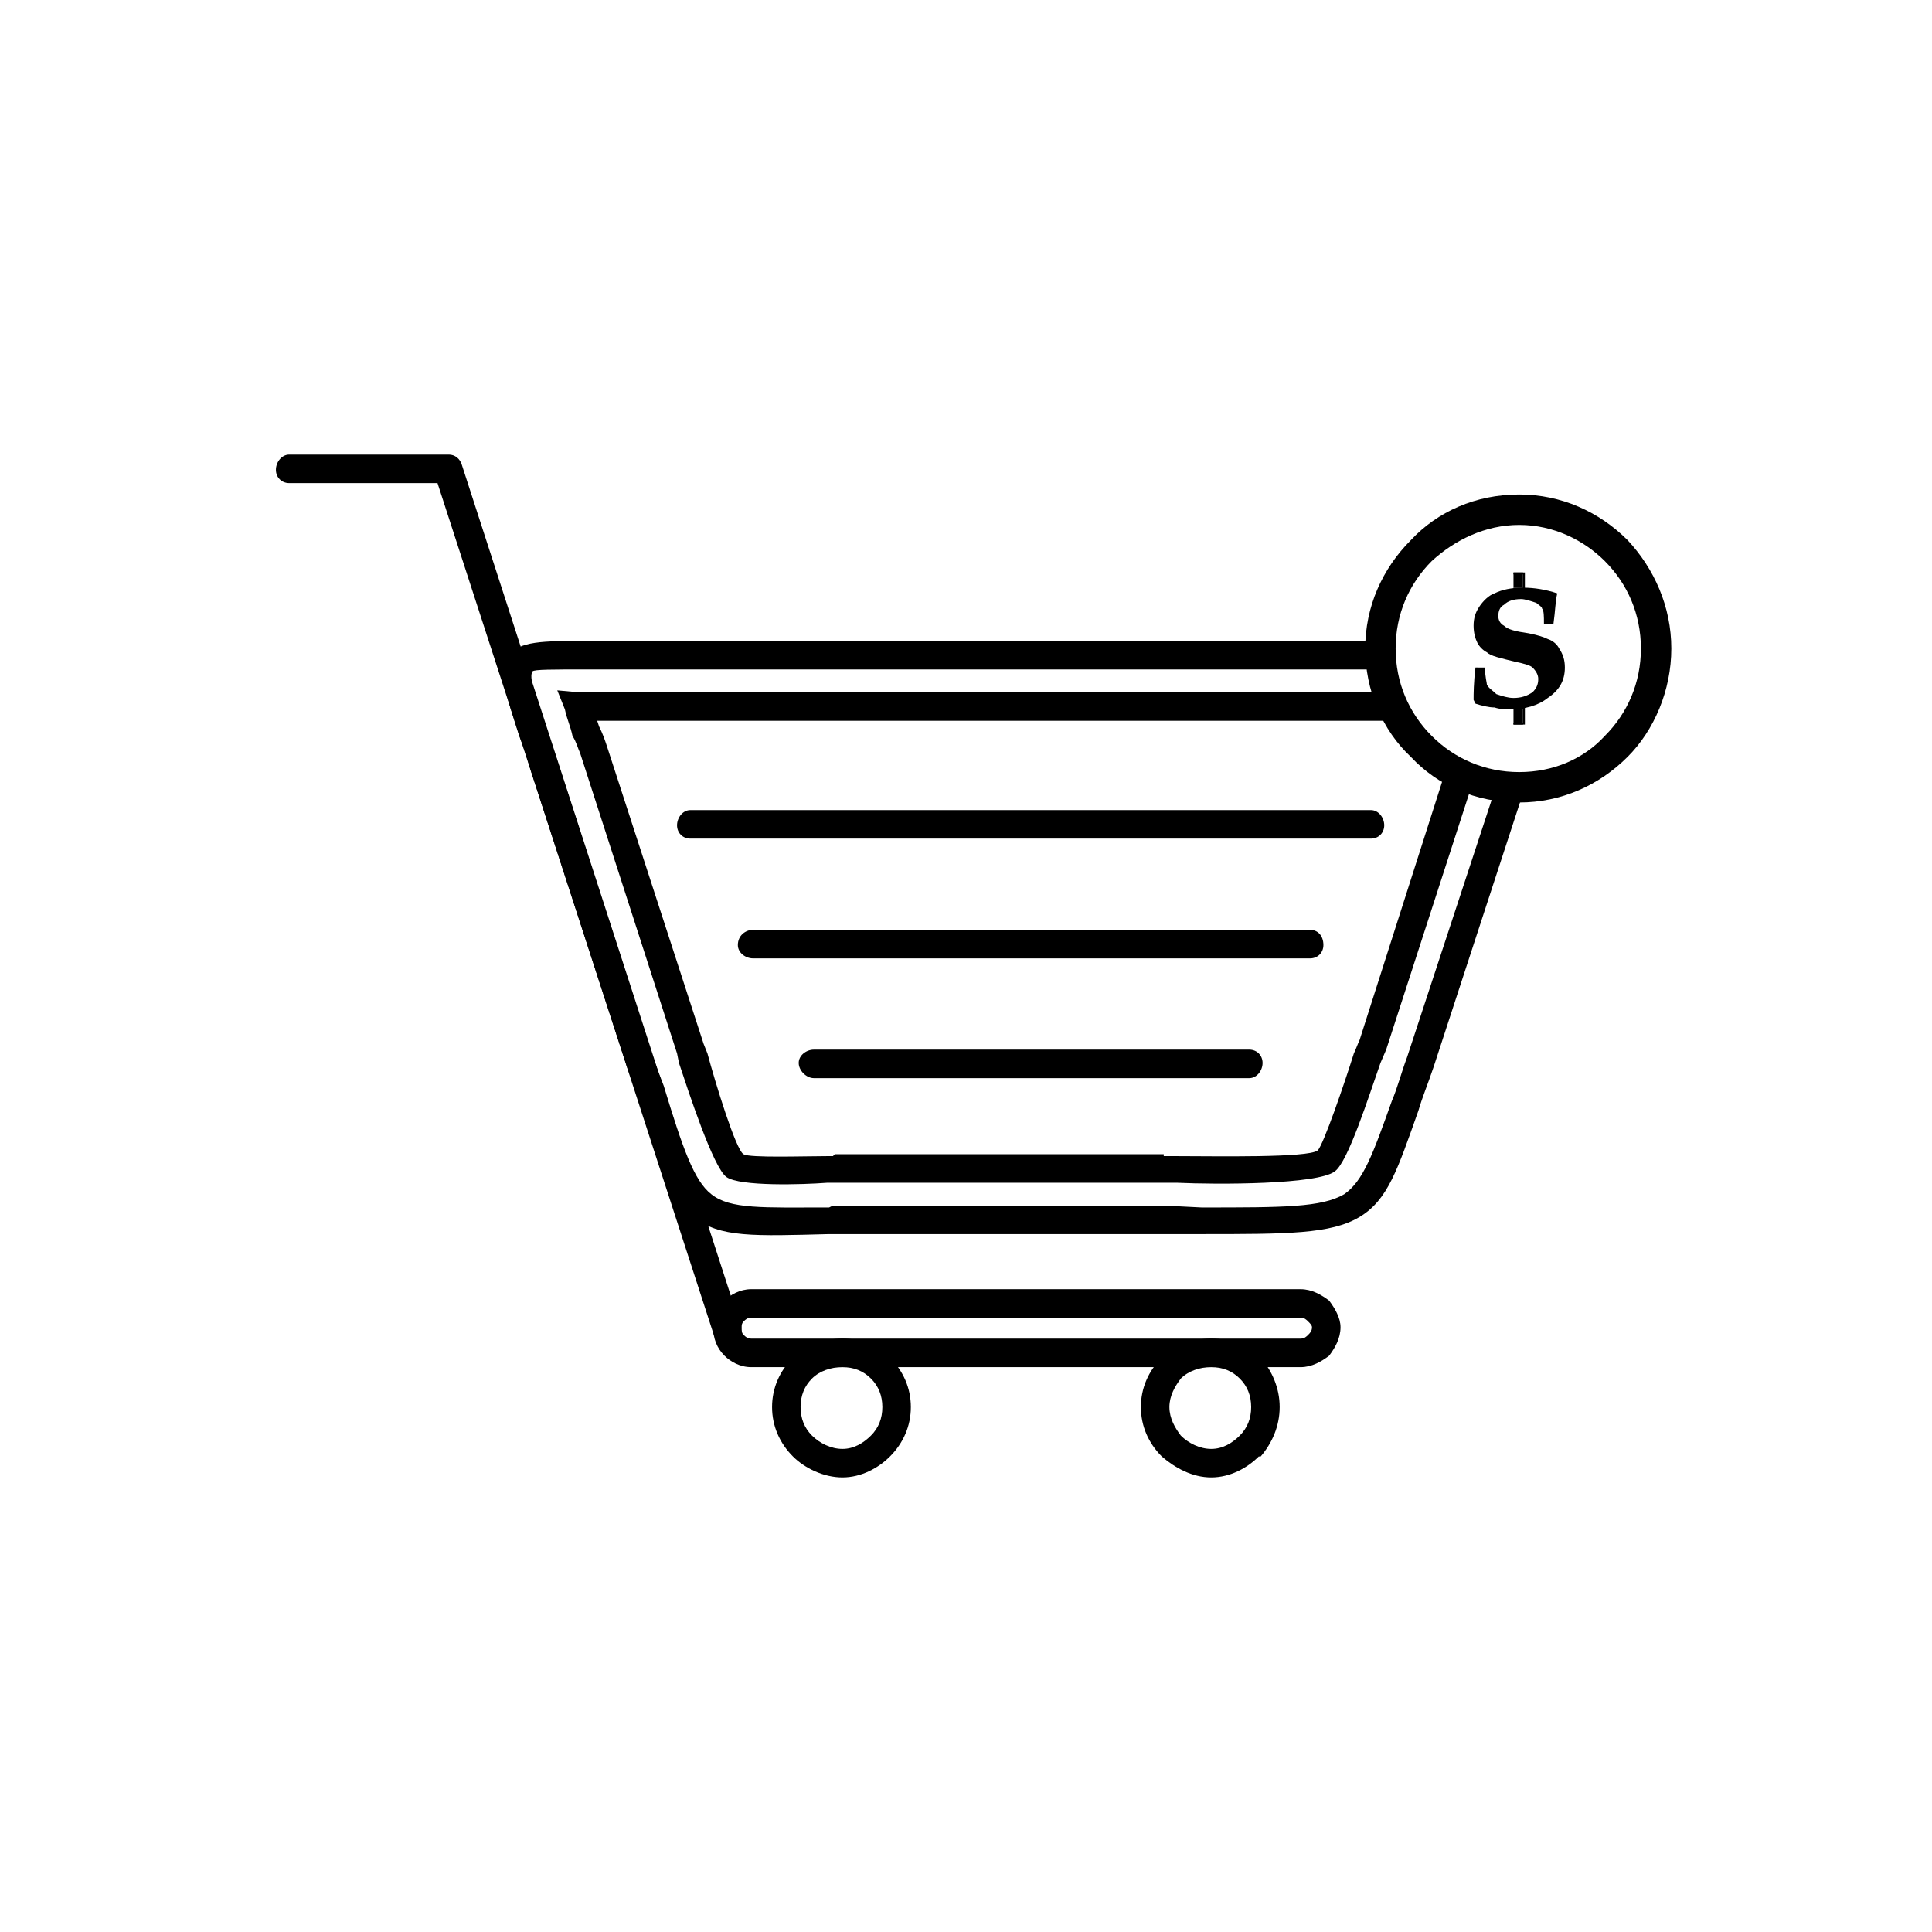 <?xml version="1.0" encoding="UTF-8"?>
<!-- Uploaded to: ICON Repo, www.svgrepo.com, Generator: ICON Repo Mixer Tools -->
<svg fill="#000000" width="800px" height="800px" version="1.1" viewBox="144 144 512 512" xmlns="http://www.w3.org/2000/svg">
 <g fill-rule="evenodd">
  <path d="m306.79 313.85h203.04v2.016c0 2.016 0 3.527 0.504 5.543h-203.54-7.055c-9.574 0-14.105 0-14.609 0.504-1.008 1.512 0.504 6.047 3.527 14.609 1.008 3.023 2.016 6.047 3.023 9.07l25.695 79.602 2.519 6.551c5.039 16.625 8.062 25.191 12.594 28.719 5.039 4.031 13.602 3.527 31.234 3.527l1.008-0.504h87.664l10.078 0.504c21.664 0 31.738 0 37.785-3.527 5.039-3.527 7.559-10.578 12.594-24.688 1.512-3.527 2.519-7.559 4.031-11.586l23.68-72.043c2.016 0 4.031 0.504 6.047 0.504h1.512l-24.184 74.059c-1.512 4.535-3.023 8.062-4.031 11.586-5.543 15.617-8.062 23.68-15.617 28.215-7.559 4.535-19.145 4.535-41.816 4.535h-98.75c-19.648 0.504-29.223 1.008-35.77-4.535-6.551-5.543-9.574-14.609-15.113-32.746l-2.519-6.551-25.695-79.098c-1.008-3.527-2.016-6.551-3.023-9.07-3.527-11.082-5.543-16.625-3.023-21.16 3.023-4.031 9.07-4.031 21.16-4.031h7.055z"/>
  <path d="m302.26 335.01 0.504 1.512c1.008 2.016 1.512 3.527 2.016 5.039l25.695 79.098 1.008 2.519c2.016 7.559 7.559 25.695 9.574 26.703 1.512 1.008 16.121 0.504 22.168 0.504h1.512l0.504-0.504h87.16v0.504h3.527c10.078 0 34.762 0.504 37.281-1.512 1.512-1.512 7.055-17.633 9.574-25.695 0.504-1.008 1.008-2.519 1.512-3.527l23.176-72.547c2.519 1.512 4.535 2.519 7.055 3.527l-23.176 71.539-1.512 3.527c-3.023 8.566-8.566 26.199-12.09 28.719-4.535 3.527-31.234 3.527-41.816 3.023h-92.703c-6.551 0.504-23.176 1.008-26.703-1.512-3.527-2.519-10.078-22.672-12.594-30.23l-0.504-2.519-25.695-79.602c-0.504-1.008-1.008-3.023-2.016-4.535-0.504-2.519-1.512-4.535-2.016-7.055l-2.016-5.039 5.543 0.504h5.039 4.535 205.05c0.504 2.519 2.016 5.039 3.023 7.559h-208.07-4.535z"/>
  <path d="m340.05 494.71c0.504 2.016-0.504 4.031-2.519 4.535-1.512 1.008-4.031 0-4.535-2.016l-73.051-225.2h-39.297c-2.016 0-3.527-1.512-3.527-3.527s1.512-4.031 3.527-4.031h42.32c1.512 0 3.023 1.008 3.527 3.023z"/>
  <path d="m343.07 498.75h145.6c1.008 0 1.512-0.504 2.016-1.008 0.504-0.504 1.008-1.008 1.008-2.016 0-0.504-0.504-1.008-1.008-1.512-0.504-0.504-1.008-1.008-2.016-1.008h-145.6c-1.008 0-1.512 0.504-2.016 1.008-0.504 0.504-0.504 1.008-0.504 1.512 0 1.008 0 1.512 0.504 2.016 0.504 0.504 1.008 1.008 2.016 1.008zm145.6 7.559h-145.6c-3.023 0-5.543-1.512-7.055-3.023-2.016-2.016-3.023-4.535-3.023-7.559 0-2.519 1.008-5.039 3.023-7.055 1.512-1.512 4.031-3.023 7.055-3.023h145.6c3.023 0 5.543 1.512 7.559 3.023 1.512 2.016 3.023 4.535 3.023 7.055 0 3.023-1.512 5.543-3.023 7.559-2.016 1.512-4.535 3.023-7.559 3.023z"/>
  <path d="m367.25 498.75c5.039 0 9.574 2.016 12.594 5.039 3.527 3.527 5.543 8.062 5.543 13.098 0 5.039-2.016 9.574-5.543 13.098-3.023 3.023-7.559 5.543-12.594 5.543-5.039 0-10.078-2.519-13.098-5.543-3.527-3.527-5.543-8.062-5.543-13.098 0-5.039 2.016-9.574 5.543-13.098 3.023-3.023 8.062-5.039 13.098-5.039zm7.559 10.578c-2.016-2.016-4.535-3.023-7.559-3.023s-6.047 1.008-8.062 3.023-3.023 4.535-3.023 7.559c0 3.023 1.008 5.543 3.023 7.559s5.039 3.527 8.062 3.527 5.543-1.512 7.559-3.527 3.023-4.535 3.023-7.559c0-3.023-1.008-5.543-3.023-7.559z"/>
  <path d="m464.99 498.75c5.039 0 9.574 2.016 12.594 5.039h0.504c3.023 3.527 5.039 8.062 5.039 13.098 0 5.039-2.016 9.574-5.039 13.098h-0.504c-3.023 3.023-7.559 5.543-12.594 5.543-5.039 0-9.574-2.519-13.098-5.543-3.527-3.527-5.543-8.062-5.543-13.098 0-5.039 2.016-9.574 5.543-13.098 3.527-3.023 8.062-5.039 13.098-5.039zm7.559 10.578c-2.016-2.016-4.535-3.023-7.559-3.023-3.023 0-6.047 1.008-8.062 3.023-1.512 2.016-3.023 4.535-3.023 7.559 0 3.023 1.512 5.543 3.023 7.559 2.016 2.016 5.039 3.527 8.062 3.527 3.023 0 5.543-1.512 7.559-3.527s3.023-4.535 3.023-7.559c0-3.023-1.008-5.543-3.023-7.559z"/>
  <path d="m326.95 366.24c-2.016 0-3.527-1.512-3.527-3.527s1.512-4.031 3.527-4.031h180.36c2.016 0 3.527 2.016 3.527 4.031s-1.512 3.527-3.527 3.527z"/>
  <path d="m343.57 397.98c-2.016 0-4.031-1.512-4.031-3.527 0-2.519 2.016-4.031 4.031-4.031h147.62c2.016 0 3.527 1.512 3.527 4.031 0 2.016-1.512 3.527-3.527 3.527z"/>
  <path d="m359.7 429.72c-2.016 0-4.031-2.016-4.031-4.031s2.016-3.527 4.031-3.527h115.37c2.016 0 3.527 1.512 3.527 3.527s-1.512 4.031-3.527 4.031z"/>
  <path d="m546.61 275.05c11.082 0 21.16 4.535 28.719 12.09 7.055 7.559 11.586 17.633 11.586 28.719 0 11.082-4.535 21.664-11.586 28.719-7.559 7.559-17.633 12.09-28.719 12.09-11.586 0-21.664-4.535-28.719-12.09-7.559-7.055-12.09-17.633-12.09-28.719 0-11.082 4.535-21.16 12.09-28.719 7.055-7.559 17.129-12.09 28.719-12.09zm22.672 17.633c-5.543-5.543-13.602-9.574-22.672-9.574-9.07 0-17.129 4.031-23.176 9.574-6.047 6.047-9.574 14.105-9.574 23.176 0 9.07 3.527 17.129 9.574 23.176 6.047 6.047 14.105 9.574 23.176 9.574 9.07 0 17.129-3.527 22.672-9.574 6.047-6.047 9.574-14.105 9.574-23.176 0-9.07-3.527-17.129-9.574-23.176z"/>
  <path d="m537.54 320.9c0 2.519 0.504 4.031 0.504 4.535 0.504 1.008 1.512 1.512 2.519 2.519 1.512 0.504 3.023 1.008 4.535 1.008 2.016 0 3.527-0.504 5.039-1.512 1.008-1.008 1.512-2.016 1.512-3.527 0-1.008-0.504-2.016-1.512-3.023-0.504-0.504-2.016-1.008-4.535-1.512-4.031-1.008-6.551-1.512-7.559-2.519-1.008-0.504-2.016-1.512-2.519-2.519-0.504-1.008-1.008-2.519-1.008-4.535s0.504-3.527 1.512-5.039c1.008-1.512 2.519-3.023 4.031-3.527 2.016-1.008 4.535-1.512 7.559-1.512 3.023 0 6.047 0.504 9.07 1.512-0.504 2.016-0.504 4.535-1.008 8.062h-2.519c0-2.016 0-3.527-0.504-4.031 0-0.504-1.008-1.008-1.512-1.512-1.512-0.504-3.023-1.008-4.031-1.008-2.016 0-3.527 0.504-4.535 1.512-1.008 0.504-1.512 1.512-1.512 3.023 0 1.008 0.504 2.016 1.512 2.519 1.008 1.008 3.023 1.512 6.551 2.016 2.519 0.504 4.031 1.008 5.039 1.512 1.512 0.504 2.519 1.512 3.023 2.519 1.008 1.512 1.512 3.023 1.512 5.039 0 3.527-1.512 6.047-4.535 8.062-2.519 2.016-6.047 3.023-10.078 3.023-1.008 0-2.519 0-4.031-0.504-1.512 0-3.527-0.504-5.039-1.008l-0.504-1.008c0-1.512 0-4.535 0.504-8.566z"/>
  <path d="m547.61 299.74v-4.031h-2.519v4.031h2.519z"/>
  <path d="m547.61 299.74v-3.527h-2.519v3.527h1.008 1.512zm0.504-4.031v4.535h-0.504-1.512-1.008v-4.535z"/>
  <path d="m545.09 336.02h2.519v-4.535c-0.504 0.504-1.512 0.504-2.519 0.504z"/>
  <path d="m545.09 335.51h2.519v-3.527h-1.008-1.512zm2.519 0.504h-2.519v-4.031c0.504 0 1.008-0.504 1.512-0.504h1.008 0.504v4.535z"/>
 </g>
</svg>